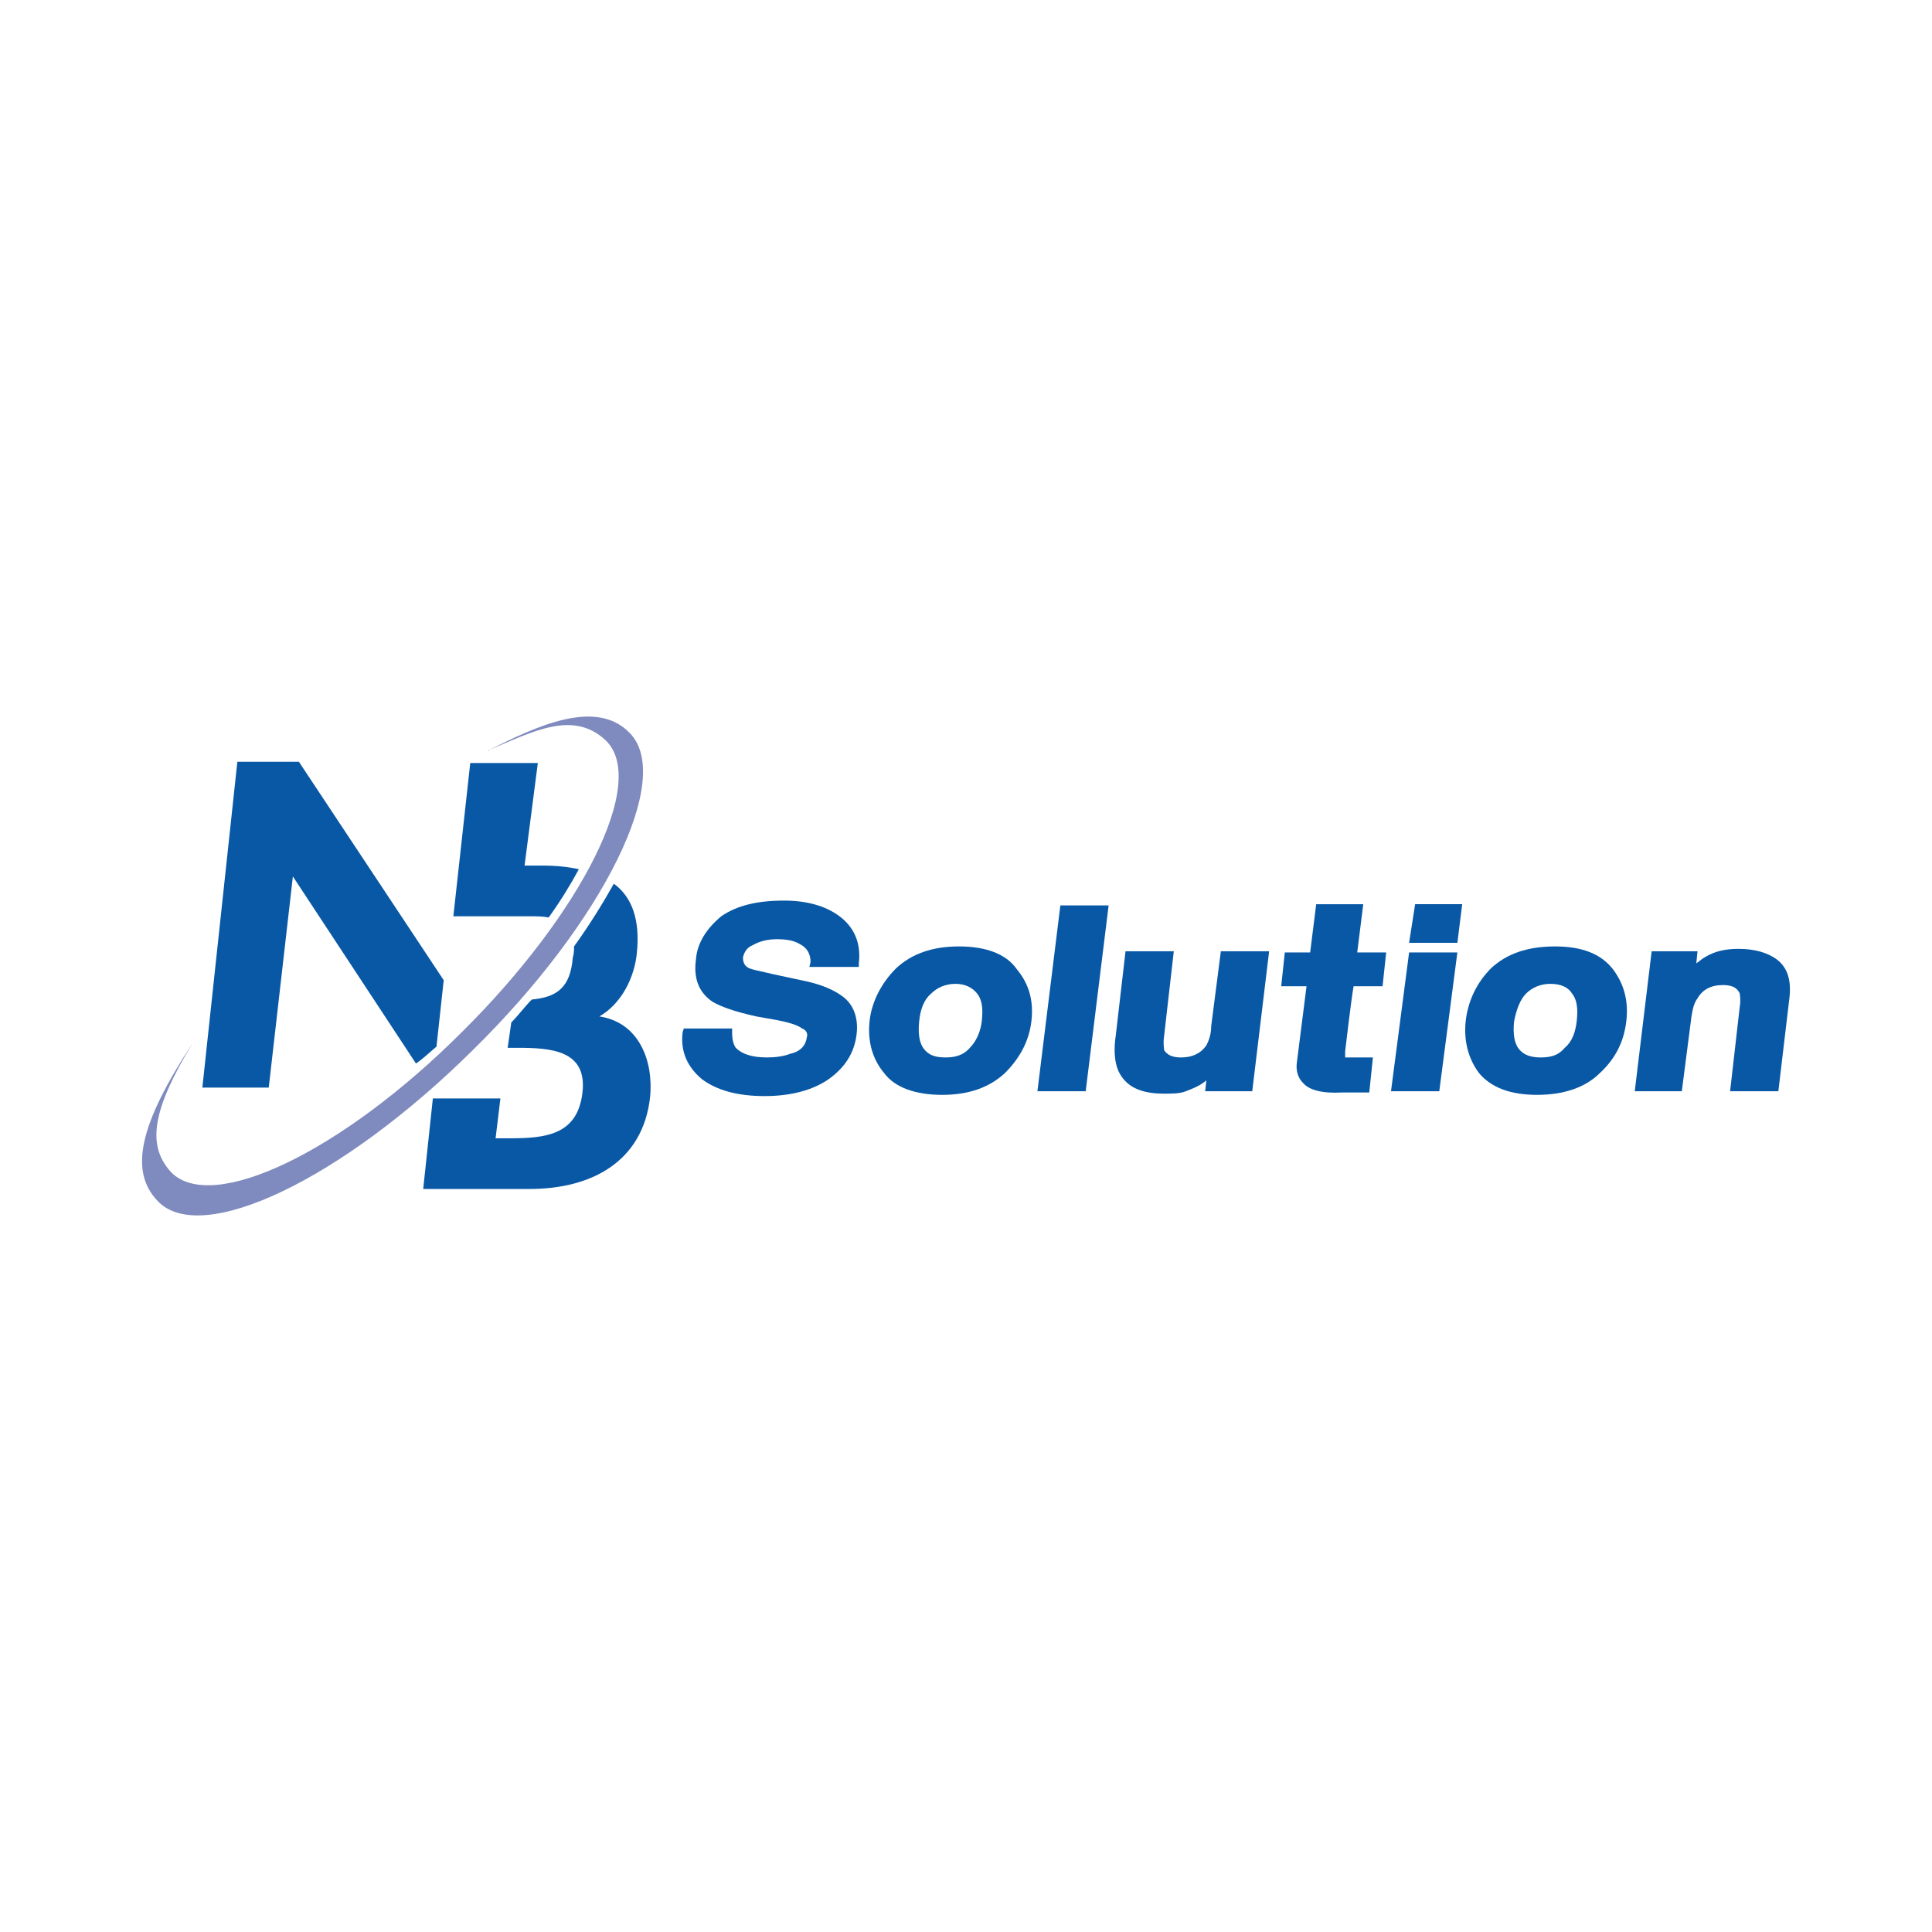 <?xml version="1.0" encoding="utf-8"?>
<!-- Generator: Adobe Illustrator 13.0.0, SVG Export Plug-In . SVG Version: 6.00 Build 14948)  -->
<!DOCTYPE svg PUBLIC "-//W3C//DTD SVG 1.0//EN" "http://www.w3.org/TR/2001/REC-SVG-20010904/DTD/svg10.dtd">
<svg version="1.0" id="Layer_1" xmlns="http://www.w3.org/2000/svg" xmlns:xlink="http://www.w3.org/1999/xlink" x="0px" y="0px"
	 width="192.756px" height="192.756px" viewBox="0 0 192.756 192.756" enable-background="new 0 0 192.756 192.756"
	 xml:space="preserve">
<g>
	<polygon fill-rule="evenodd" clip-rule="evenodd" fill="#FFFFFF" points="0,0 192.756,0 192.756,192.756 0,192.756 0,0 	"/>
	<path fill-rule="evenodd" clip-rule="evenodd" fill="#0858A5" d="M43.186,109.596l-0.963,9.029h10.595
		c6.261,0,11.317-2.768,12.04-9.148c0.361-3.613-1.083-7.465-5.057-8.068c2.288-1.324,3.492-3.973,3.732-6.26
		c0.361-3.371-0.481-5.659-2.288-6.983c-1.083,1.926-2.408,4.094-3.973,6.261c0,0.361,0,0.722-0.121,1.083
		c-0.24,3.01-1.565,3.973-4.093,4.213c-0.722,0.723-1.324,1.566-2.046,2.289l-0.362,2.527h0.963c3.371,0,6.983,0.242,6.501,4.455
		c-0.481,4.213-3.612,4.574-7.224,4.574h-1.445l0.481-3.973H43.186L43.186,109.596z"/>
	<path fill-rule="evenodd" clip-rule="evenodd" fill="#0858A5" d="M52.817,91.417c0.722,0,1.324,0,1.926,0.12
		c1.204-1.686,2.167-3.251,3.01-4.816c-1.084-0.241-2.288-0.361-3.612-0.361h-1.806l1.324-10.234h-6.742l-1.686,15.291H52.817
		L52.817,91.417z"/>
	<path fill-rule="evenodd" clip-rule="evenodd" fill="#0858A5" d="M26.812,108.512l2.408-21.069l12.28,18.663
		c0.722-0.482,1.324-1.084,2.047-1.686l0.723-6.623L29.822,76.005h-6.141l-3.491,32.506H26.812L26.812,108.512z"/>
	<path fill-rule="evenodd" clip-rule="evenodd" fill="#7E8DC0" d="M48.724,74.922c0.12,0,0.12-0.121,0.12-0.121
		S48.844,74.801,48.724,74.922L48.724,74.922L48.724,74.922z"/>
	<path fill-rule="evenodd" clip-rule="evenodd" fill="#7F8ABE" d="M62.811,73.116c-3.371-3.491-9.391-0.602-13.966,1.686
		c4.334-1.806,8.307-3.973,11.558-0.963c4.334,4.093-2.408,17.337-14.327,29.136c-11.919,11.918-24.922,18.18-29.016,13.965
		c-2.408-2.648-1.926-6.139,2.167-12.881l0,0c-5.297,8.066-6.381,12.762-3.491,15.771c4.334,4.574,18.42-2.168,31.423-15.049
		C60.282,91.898,67.265,77.57,62.811,73.116L62.811,73.116z"/>
	<path fill-rule="evenodd" clip-rule="evenodd" fill="#0858A5" d="M83.759,91.417c-1.445-1.084-3.371-1.565-5.538-1.565
		c-2.649,0-4.695,0.481-6.261,1.565c-1.445,1.204-2.408,2.648-2.528,4.334c-0.241,1.806,0.241,3.251,1.686,4.214
		c0.843,0.48,2.167,0.963,4.334,1.443l2.046,0.361c1.204,0.242,2.047,0.482,2.528,0.844c0.361,0.121,0.602,0.482,0.481,0.842
		c-0.12,0.844-0.602,1.445-1.685,1.686c-0.602,0.242-1.445,0.361-2.288,0.361c-1.565,0-2.528-0.361-3.13-0.963
		c-0.241-0.361-0.361-0.842-0.361-1.564v-0.361h-4.815l-0.121,0.361c-0.241,1.926,0.481,3.49,1.926,4.695
		c1.445,1.084,3.492,1.686,6.261,1.686c2.648,0,4.815-0.602,6.381-1.686c1.686-1.205,2.528-2.648,2.769-4.334
		s-0.241-3.131-1.444-3.973c-0.843-0.604-1.927-1.084-3.492-1.445l-3.371-0.723c-1.565-0.361-2.167-0.481-2.408-0.602
		c-0.481-0.241-0.602-0.602-0.602-1.083c0.121-0.482,0.361-0.963,0.963-1.204c0.602-0.361,1.445-0.602,2.408-0.602
		c0.963,0,1.686,0.121,2.288,0.481c0.722,0.362,1.084,0.963,1.084,1.806l-0.121,0.481h4.936v-0.361
		C85.926,94.065,85.204,92.5,83.759,91.417L83.759,91.417z"/>
	<path fill-rule="evenodd" clip-rule="evenodd" fill="#0858A5" d="M95.679,94.426c-2.649,0-4.696,0.722-6.261,2.167
		c-1.445,1.444-2.408,3.25-2.649,5.176c-0.241,2.047,0.241,3.854,1.445,5.299c1.084,1.443,3.13,2.166,5.779,2.166
		s4.695-0.723,6.261-2.166c1.444-1.445,2.407-3.131,2.648-5.178s-0.241-3.732-1.444-5.177
		C100.374,95.148,98.327,94.426,95.679,94.426L95.679,94.426z M91.706,101.891c0.12-1.203,0.481-2.168,1.204-2.77
		c0.602-0.602,1.445-0.963,2.408-0.963s1.686,0.361,2.167,0.963c0.481,0.602,0.602,1.445,0.481,2.648
		c-0.12,1.205-0.602,2.168-1.204,2.77c-0.602,0.723-1.445,0.963-2.408,0.963c-1.084,0-1.686-0.24-2.167-0.842
		S91.585,103.096,91.706,101.891L91.706,101.891z"/>
	<polygon fill-rule="evenodd" clip-rule="evenodd" fill="#0858A5" points="105.792,90.333 103.504,108.873 108.32,108.873 
		110.608,90.333 105.792,90.333 	"/>
	<path fill-rule="evenodd" clip-rule="evenodd" fill="#0858A5" d="M121.805,94.908l-0.963,7.465c0,0.842-0.241,1.443-0.481,1.926
		c-0.603,0.842-1.445,1.203-2.528,1.203c-1.324,0-1.565-0.602-1.687-0.721c0-0.242-0.12-0.604,0-1.445l0.964-8.428h-4.816
		l-0.963,8.307c-0.24,1.566-0.12,2.77,0.241,3.611c0.722,1.566,2.167,2.289,4.574,2.289c0.843,0,1.565,0,2.168-0.242
		c0.602-0.24,1.324-0.48,2.047-1.082l0,0l-0.121,1.082h4.696l1.685-13.965H121.805L121.805,94.908z"/>
	<path fill-rule="evenodd" clip-rule="evenodd" fill="#0858A5" d="M138.299,95.028h-2.889l0.602-4.815h-4.695l-0.603,4.815h-2.528
		l-0.361,3.371h2.528l-0.963,7.586c-0.12,0.842,0.12,1.564,0.603,2.047c0.602,0.723,1.926,1.084,3.973,0.963h2.648l0.361-3.492
		c0,0-2.648,0-2.77,0c0,0,0-0.24,0-0.602c0,0,0.603-5.178,0.843-6.502h2.89L138.299,95.028L138.299,95.028z"/>
	<polygon fill-rule="evenodd" clip-rule="evenodd" fill="#0858A5" points="140.587,95.028 138.78,108.873 143.597,108.873 
		145.402,95.028 140.587,95.028 	"/>
	<polygon fill-rule="evenodd" clip-rule="evenodd" fill="#0858A5" points="141.188,90.212 140.587,94.065 145.402,94.065 
		145.884,90.212 141.188,90.212 	"/>
	<path fill-rule="evenodd" clip-rule="evenodd" fill="#0858A5" d="M155.154,94.426c-2.769,0-4.815,0.722-6.381,2.167
		c-1.444,1.444-2.287,3.25-2.528,5.176c-0.24,2.047,0.241,3.854,1.324,5.299c1.204,1.443,3.131,2.166,5.779,2.166
		s4.815-0.723,6.261-2.166c1.565-1.445,2.408-3.131,2.648-5.178c0.241-2.047-0.24-3.732-1.324-5.177
		C159.729,95.148,157.804,94.426,155.154,94.426L155.154,94.426z M151.062,101.891c0.24-1.203,0.602-2.168,1.203-2.77
		c0.603-0.602,1.445-0.963,2.408-0.963c1.084,0,1.806,0.361,2.167,0.963c0.482,0.602,0.603,1.445,0.482,2.648
		c-0.121,1.205-0.482,2.168-1.204,2.77c-0.603,0.723-1.324,0.963-2.408,0.963c-0.963,0-1.686-0.24-2.167-0.842
		S150.94,103.096,151.062,101.891L151.062,101.891z"/>
	<path fill-rule="evenodd" clip-rule="evenodd" fill="#0858A5" d="M177.308,95.75c-0.963-0.723-2.287-1.083-3.853-1.083
		c-1.324,0-2.408,0.241-3.371,0.843c-0.241,0.12-0.481,0.361-0.843,0.602l0.12-1.204h-4.575l-1.686,13.965h4.695l0.964-7.465
		c0.12-0.721,0.24-1.324,0.602-1.805c0.481-0.844,1.324-1.324,2.528-1.324c1.324,0,1.565,0.602,1.686,0.842
		c0,0.121,0.121,0.602,0,1.324l-0.963,8.428h4.815l1.084-9.15C178.753,97.918,178.392,96.593,177.308,95.75L177.308,95.75z"/>
</g>
</svg>
